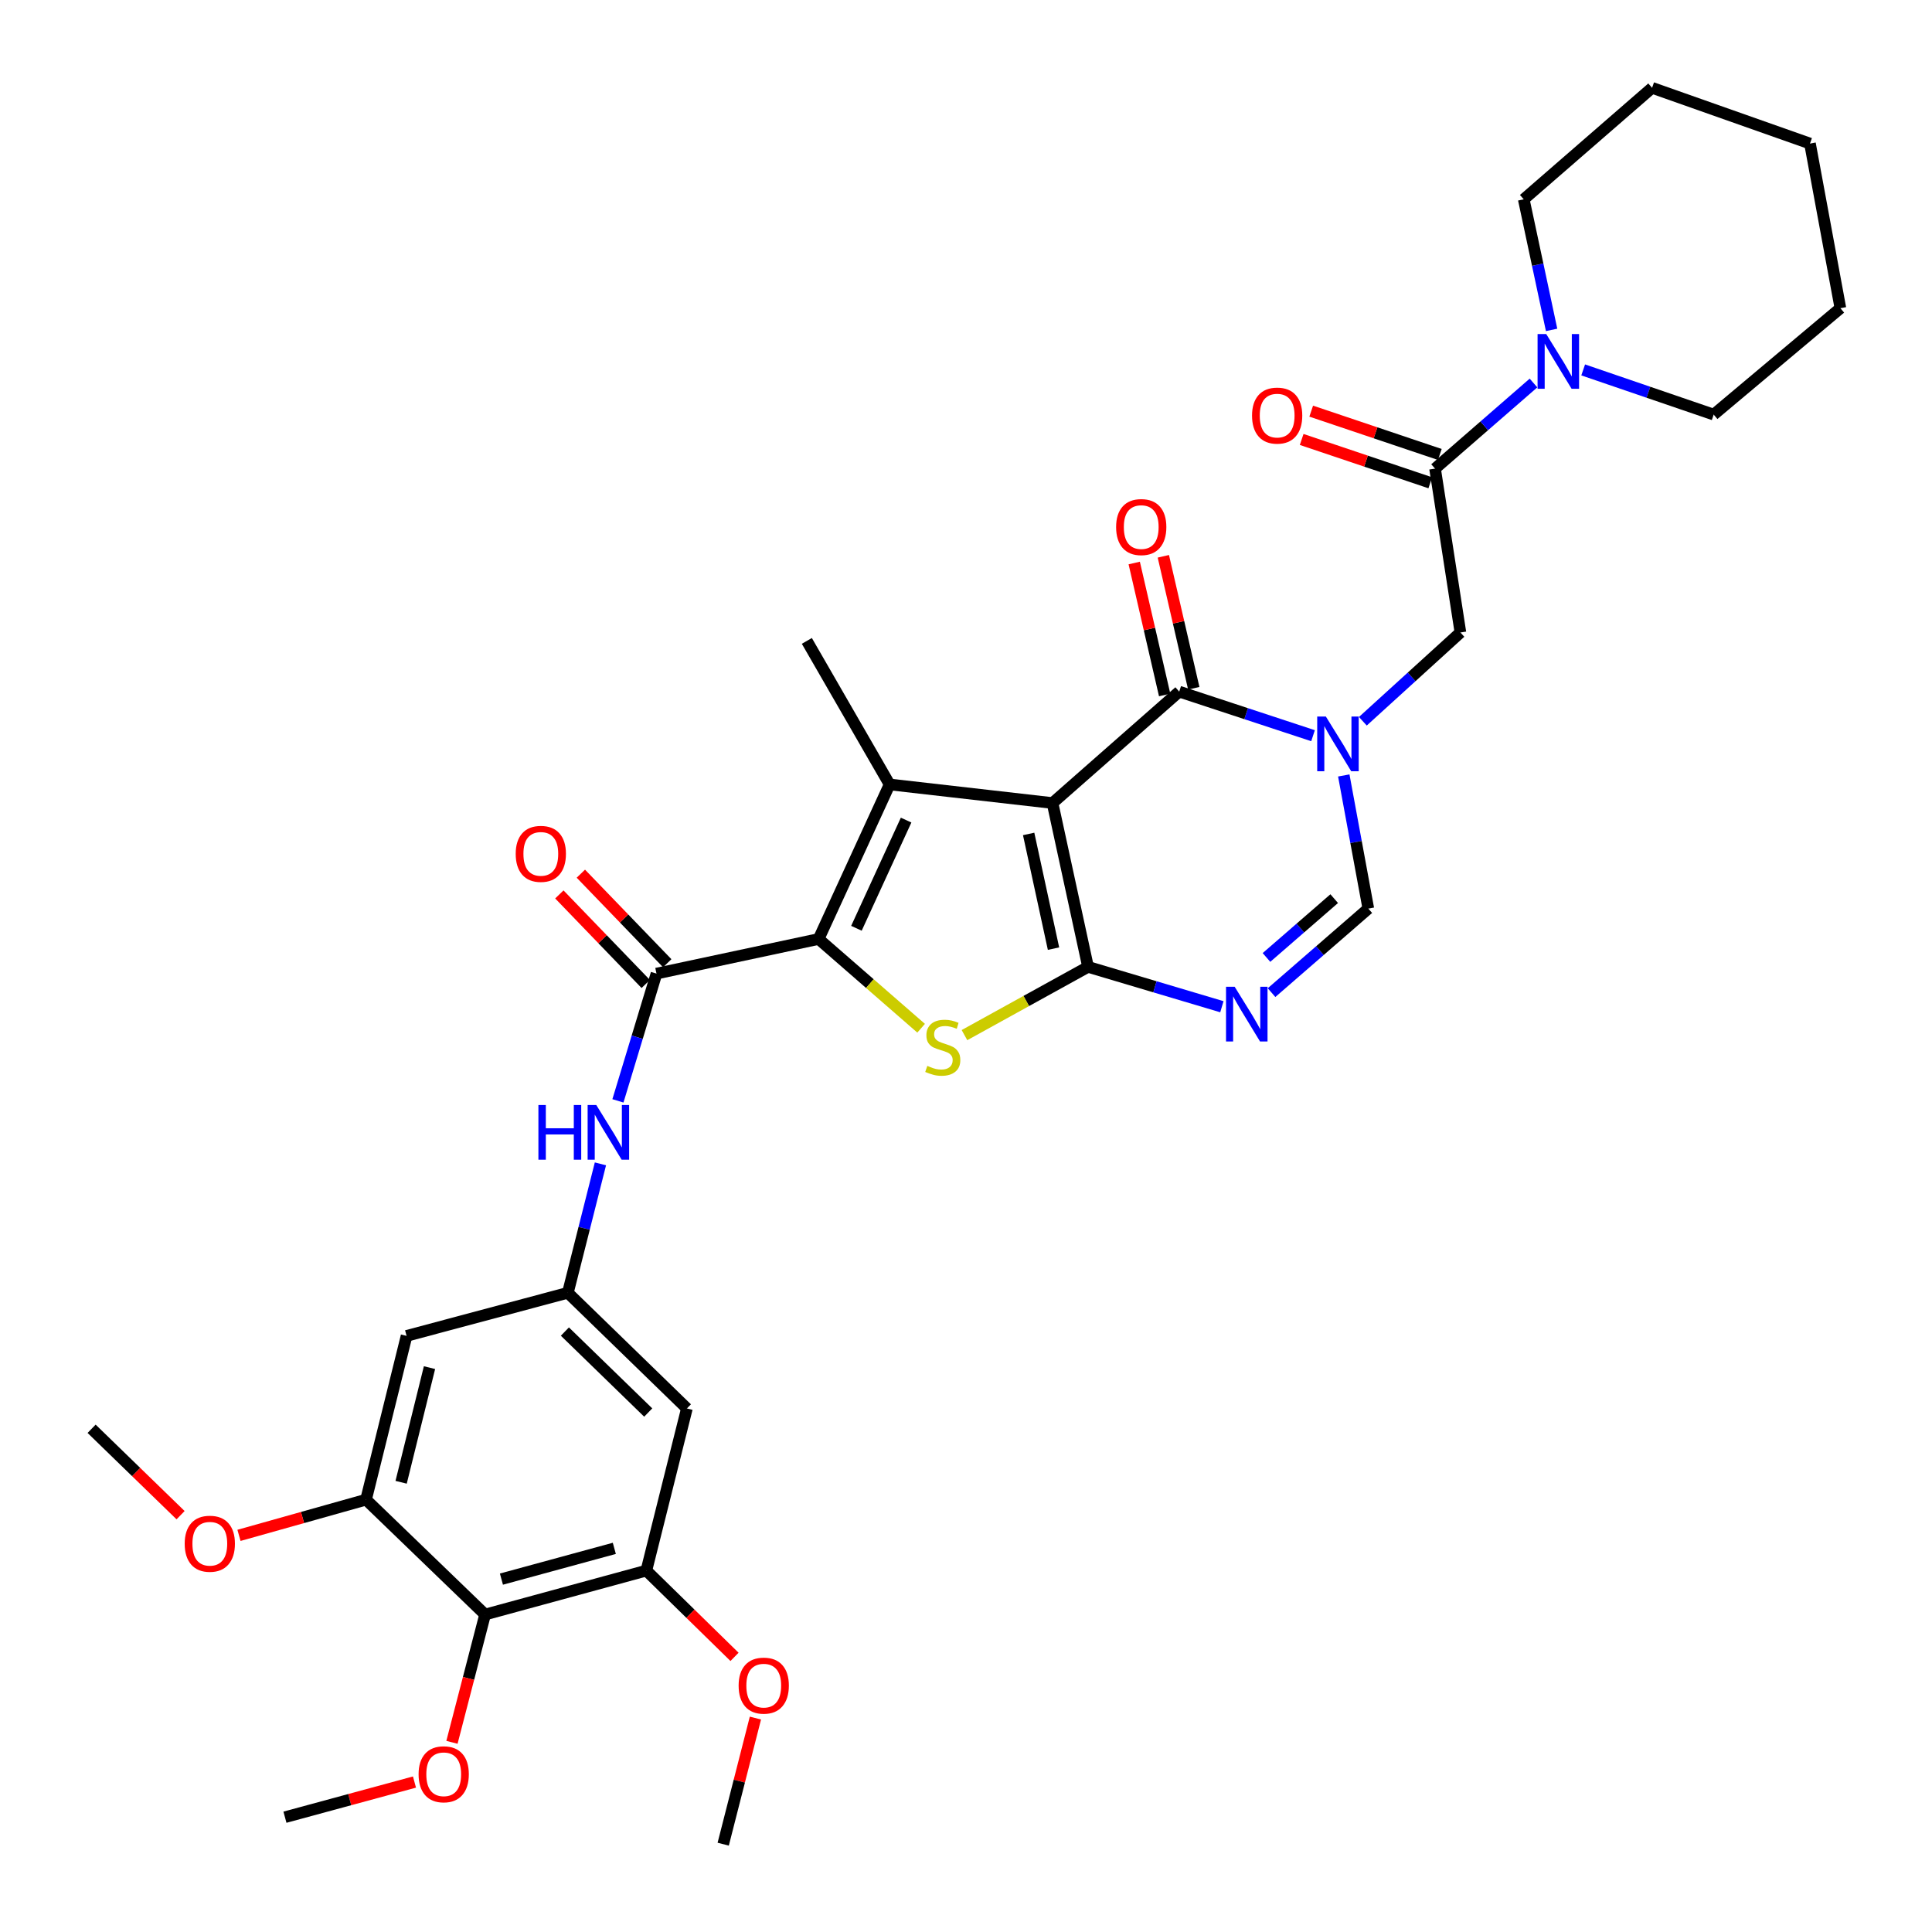 <?xml version='1.0' encoding='iso-8859-1'?>
<svg version='1.1' baseProfile='full'
              xmlns='http://www.w3.org/2000/svg'
                      xmlns:rdkit='http://www.rdkit.org/xml'
                      xmlns:xlink='http://www.w3.org/1999/xlink'
                  xml:space='preserve'
width='1000px' height='1000px' viewBox='0 0 1000 1000'>
<!-- END OF HEADER -->
<rect style='opacity:1.0;fill:#FFFFFF;stroke:none' width='1000' height='1000' x='0' y='0'> </rect>
<path class='bond-0' d='M 544.783,415.65 L 563.17,500.455' style='fill:none;fill-rule:evenodd;stroke:#000000;stroke-width:6px;stroke-linecap:butt;stroke-linejoin:miter;stroke-opacity:1' />
<path class='bond-0' d='M 532.426,431.648 L 545.297,491.012' style='fill:none;fill-rule:evenodd;stroke:#000000;stroke-width:6px;stroke-linecap:butt;stroke-linejoin:miter;stroke-opacity:1' />
<path class='bond-1' d='M 544.783,415.65 L 460.459,406.027' style='fill:none;fill-rule:evenodd;stroke:#000000;stroke-width:6px;stroke-linecap:butt;stroke-linejoin:miter;stroke-opacity:1' />
<path class='bond-5' d='M 544.783,415.65 L 610.358,357.979' style='fill:none;fill-rule:evenodd;stroke:#000000;stroke-width:6px;stroke-linecap:butt;stroke-linejoin:miter;stroke-opacity:1' />
<path class='bond-4' d='M 563.17,500.455 L 531.188,518.115' style='fill:none;fill-rule:evenodd;stroke:#000000;stroke-width:6px;stroke-linecap:butt;stroke-linejoin:miter;stroke-opacity:1' />
<path class='bond-4' d='M 531.188,518.115 L 499.207,535.774' style='fill:none;fill-rule:evenodd;stroke:#CCCC00;stroke-width:6px;stroke-linecap:butt;stroke-linejoin:miter;stroke-opacity:1' />
<path class='bond-6' d='M 563.17,500.455 L 597.808,510.768' style='fill:none;fill-rule:evenodd;stroke:#000000;stroke-width:6px;stroke-linecap:butt;stroke-linejoin:miter;stroke-opacity:1' />
<path class='bond-6' d='M 597.808,510.768 L 632.446,521.082' style='fill:none;fill-rule:evenodd;stroke:#0000FF;stroke-width:6px;stroke-linecap:butt;stroke-linejoin:miter;stroke-opacity:1' />
<path class='bond-2' d='M 460.459,406.027 L 423.718,486.02' style='fill:none;fill-rule:evenodd;stroke:#000000;stroke-width:6px;stroke-linecap:butt;stroke-linejoin:miter;stroke-opacity:1' />
<path class='bond-2' d='M 469.002,424.481 L 443.284,480.477' style='fill:none;fill-rule:evenodd;stroke:#000000;stroke-width:6px;stroke-linecap:butt;stroke-linejoin:miter;stroke-opacity:1' />
<path class='bond-22' d='M 460.459,406.027 L 417.618,331.73' style='fill:none;fill-rule:evenodd;stroke:#000000;stroke-width:6px;stroke-linecap:butt;stroke-linejoin:miter;stroke-opacity:1' />
<path class='bond-7' d='M 423.718,486.02 L 339.798,503.935' style='fill:none;fill-rule:evenodd;stroke:#000000;stroke-width:6px;stroke-linecap:butt;stroke-linejoin:miter;stroke-opacity:1' />
<path class='bond-34' d='M 423.718,486.02 L 450.244,509.116' style='fill:none;fill-rule:evenodd;stroke:#000000;stroke-width:6px;stroke-linecap:butt;stroke-linejoin:miter;stroke-opacity:1' />
<path class='bond-34' d='M 450.244,509.116 L 476.769,532.212' style='fill:none;fill-rule:evenodd;stroke:#CCCC00;stroke-width:6px;stroke-linecap:butt;stroke-linejoin:miter;stroke-opacity:1' />
<path class='bond-3' d='M 679.623,380.795 L 644.991,369.387' style='fill:none;fill-rule:evenodd;stroke:#0000FF;stroke-width:6px;stroke-linecap:butt;stroke-linejoin:miter;stroke-opacity:1' />
<path class='bond-3' d='M 644.991,369.387 L 610.358,357.979' style='fill:none;fill-rule:evenodd;stroke:#000000;stroke-width:6px;stroke-linecap:butt;stroke-linejoin:miter;stroke-opacity:1' />
<path class='bond-8' d='M 695.536,401.372 L 701.888,435.83' style='fill:none;fill-rule:evenodd;stroke:#0000FF;stroke-width:6px;stroke-linecap:butt;stroke-linejoin:miter;stroke-opacity:1' />
<path class='bond-8' d='M 701.888,435.83 L 708.241,470.288' style='fill:none;fill-rule:evenodd;stroke:#000000;stroke-width:6px;stroke-linecap:butt;stroke-linejoin:miter;stroke-opacity:1' />
<path class='bond-11' d='M 705.408,373.324 L 730.659,350.349' style='fill:none;fill-rule:evenodd;stroke:#0000FF;stroke-width:6px;stroke-linecap:butt;stroke-linejoin:miter;stroke-opacity:1' />
<path class='bond-11' d='M 730.659,350.349 L 755.911,327.374' style='fill:none;fill-rule:evenodd;stroke:#000000;stroke-width:6px;stroke-linecap:butt;stroke-linejoin:miter;stroke-opacity:1' />
<path class='bond-19' d='M 617.894,356.242 L 610.018,322.089' style='fill:none;fill-rule:evenodd;stroke:#000000;stroke-width:6px;stroke-linecap:butt;stroke-linejoin:miter;stroke-opacity:1' />
<path class='bond-19' d='M 610.018,322.089 L 602.143,287.937' style='fill:none;fill-rule:evenodd;stroke:#FF0000;stroke-width:6px;stroke-linecap:butt;stroke-linejoin:miter;stroke-opacity:1' />
<path class='bond-19' d='M 602.823,359.717 L 594.948,325.564' style='fill:none;fill-rule:evenodd;stroke:#000000;stroke-width:6px;stroke-linecap:butt;stroke-linejoin:miter;stroke-opacity:1' />
<path class='bond-19' d='M 594.948,325.564 L 587.072,291.412' style='fill:none;fill-rule:evenodd;stroke:#FF0000;stroke-width:6px;stroke-linecap:butt;stroke-linejoin:miter;stroke-opacity:1' />
<path class='bond-35' d='M 658.152,513.783 L 683.196,492.035' style='fill:none;fill-rule:evenodd;stroke:#0000FF;stroke-width:6px;stroke-linecap:butt;stroke-linejoin:miter;stroke-opacity:1' />
<path class='bond-35' d='M 683.196,492.035 L 708.241,470.288' style='fill:none;fill-rule:evenodd;stroke:#000000;stroke-width:6px;stroke-linecap:butt;stroke-linejoin:miter;stroke-opacity:1' />
<path class='bond-35' d='M 655.525,495.581 L 673.056,480.358' style='fill:none;fill-rule:evenodd;stroke:#0000FF;stroke-width:6px;stroke-linecap:butt;stroke-linejoin:miter;stroke-opacity:1' />
<path class='bond-35' d='M 673.056,480.358 L 690.587,465.135' style='fill:none;fill-rule:evenodd;stroke:#000000;stroke-width:6px;stroke-linecap:butt;stroke-linejoin:miter;stroke-opacity:1' />
<path class='bond-13' d='M 339.798,503.935 L 329.819,536.87' style='fill:none;fill-rule:evenodd;stroke:#000000;stroke-width:6px;stroke-linecap:butt;stroke-linejoin:miter;stroke-opacity:1' />
<path class='bond-13' d='M 329.819,536.87 L 319.839,569.805' style='fill:none;fill-rule:evenodd;stroke:#0000FF;stroke-width:6px;stroke-linecap:butt;stroke-linejoin:miter;stroke-opacity:1' />
<path class='bond-20' d='M 345.364,498.566 L 323.006,475.391' style='fill:none;fill-rule:evenodd;stroke:#000000;stroke-width:6px;stroke-linecap:butt;stroke-linejoin:miter;stroke-opacity:1' />
<path class='bond-20' d='M 323.006,475.391 L 300.649,452.215' style='fill:none;fill-rule:evenodd;stroke:#FF0000;stroke-width:6px;stroke-linecap:butt;stroke-linejoin:miter;stroke-opacity:1' />
<path class='bond-20' d='M 334.233,509.304 L 311.875,486.129' style='fill:none;fill-rule:evenodd;stroke:#000000;stroke-width:6px;stroke-linecap:butt;stroke-linejoin:miter;stroke-opacity:1' />
<path class='bond-20' d='M 311.875,486.129 L 289.518,462.953' style='fill:none;fill-rule:evenodd;stroke:#FF0000;stroke-width:6px;stroke-linecap:butt;stroke-linejoin:miter;stroke-opacity:1' />
<path class='bond-9' d='M 742.782,242.56 L 755.911,327.374' style='fill:none;fill-rule:evenodd;stroke:#000000;stroke-width:6px;stroke-linecap:butt;stroke-linejoin:miter;stroke-opacity:1' />
<path class='bond-12' d='M 742.782,242.56 L 768.258,220.402' style='fill:none;fill-rule:evenodd;stroke:#000000;stroke-width:6px;stroke-linecap:butt;stroke-linejoin:miter;stroke-opacity:1' />
<path class='bond-12' d='M 768.258,220.402 L 793.733,198.243' style='fill:none;fill-rule:evenodd;stroke:#0000FF;stroke-width:6px;stroke-linecap:butt;stroke-linejoin:miter;stroke-opacity:1' />
<path class='bond-21' d='M 745.25,235.232 L 711.964,224.019' style='fill:none;fill-rule:evenodd;stroke:#000000;stroke-width:6px;stroke-linecap:butt;stroke-linejoin:miter;stroke-opacity:1' />
<path class='bond-21' d='M 711.964,224.019 L 678.677,212.807' style='fill:none;fill-rule:evenodd;stroke:#FF0000;stroke-width:6px;stroke-linecap:butt;stroke-linejoin:miter;stroke-opacity:1' />
<path class='bond-21' d='M 740.313,249.888 L 707.027,238.676' style='fill:none;fill-rule:evenodd;stroke:#000000;stroke-width:6px;stroke-linecap:butt;stroke-linejoin:miter;stroke-opacity:1' />
<path class='bond-21' d='M 707.027,238.676 L 673.74,227.464' style='fill:none;fill-rule:evenodd;stroke:#FF0000;stroke-width:6px;stroke-linecap:butt;stroke-linejoin:miter;stroke-opacity:1' />
<path class='bond-10' d='M 251.083,835.681 L 334.557,812.937' style='fill:none;fill-rule:evenodd;stroke:#000000;stroke-width:6px;stroke-linecap:butt;stroke-linejoin:miter;stroke-opacity:1' />
<path class='bond-10' d='M 259.539,817.347 L 317.97,801.427' style='fill:none;fill-rule:evenodd;stroke:#000000;stroke-width:6px;stroke-linecap:butt;stroke-linejoin:miter;stroke-opacity:1' />
<path class='bond-23' d='M 251.083,835.681 L 242.507,868.753' style='fill:none;fill-rule:evenodd;stroke:#000000;stroke-width:6px;stroke-linecap:butt;stroke-linejoin:miter;stroke-opacity:1' />
<path class='bond-23' d='M 242.507,868.753 L 233.93,901.824' style='fill:none;fill-rule:evenodd;stroke:#FF0000;stroke-width:6px;stroke-linecap:butt;stroke-linejoin:miter;stroke-opacity:1' />
<path class='bond-36' d='M 251.083,835.681 L 189.46,776.223' style='fill:none;fill-rule:evenodd;stroke:#000000;stroke-width:6px;stroke-linecap:butt;stroke-linejoin:miter;stroke-opacity:1' />
<path class='bond-26' d='M 819.452,191.467 L 853.227,203.03' style='fill:none;fill-rule:evenodd;stroke:#0000FF;stroke-width:6px;stroke-linecap:butt;stroke-linejoin:miter;stroke-opacity:1' />
<path class='bond-26' d='M 853.227,203.03 L 887.002,214.592' style='fill:none;fill-rule:evenodd;stroke:#000000;stroke-width:6px;stroke-linecap:butt;stroke-linejoin:miter;stroke-opacity:1' />
<path class='bond-27' d='M 803.109,170.758 L 795.9,136.963' style='fill:none;fill-rule:evenodd;stroke:#0000FF;stroke-width:6px;stroke-linecap:butt;stroke-linejoin:miter;stroke-opacity:1' />
<path class='bond-27' d='M 795.9,136.963 L 788.69,103.168' style='fill:none;fill-rule:evenodd;stroke:#000000;stroke-width:6px;stroke-linecap:butt;stroke-linejoin:miter;stroke-opacity:1' />
<path class='bond-16' d='M 310.78,602.412 L 302.352,635.779' style='fill:none;fill-rule:evenodd;stroke:#0000FF;stroke-width:6px;stroke-linecap:butt;stroke-linejoin:miter;stroke-opacity:1' />
<path class='bond-16' d='M 302.352,635.779 L 293.924,669.146' style='fill:none;fill-rule:evenodd;stroke:#000000;stroke-width:6px;stroke-linecap:butt;stroke-linejoin:miter;stroke-opacity:1' />
<path class='bond-14' d='M 334.557,812.937 L 355.539,729.017' style='fill:none;fill-rule:evenodd;stroke:#000000;stroke-width:6px;stroke-linecap:butt;stroke-linejoin:miter;stroke-opacity:1' />
<path class='bond-24' d='M 334.557,812.937 L 357.372,835.265' style='fill:none;fill-rule:evenodd;stroke:#000000;stroke-width:6px;stroke-linecap:butt;stroke-linejoin:miter;stroke-opacity:1' />
<path class='bond-24' d='M 357.372,835.265 L 380.187,857.593' style='fill:none;fill-rule:evenodd;stroke:#FF0000;stroke-width:6px;stroke-linecap:butt;stroke-linejoin:miter;stroke-opacity:1' />
<path class='bond-15' d='M 189.46,776.223 L 210.442,691.452' style='fill:none;fill-rule:evenodd;stroke:#000000;stroke-width:6px;stroke-linecap:butt;stroke-linejoin:miter;stroke-opacity:1' />
<path class='bond-15' d='M 207.62,767.223 L 222.308,707.883' style='fill:none;fill-rule:evenodd;stroke:#000000;stroke-width:6px;stroke-linecap:butt;stroke-linejoin:miter;stroke-opacity:1' />
<path class='bond-25' d='M 189.46,776.223 L 156.579,785.464' style='fill:none;fill-rule:evenodd;stroke:#000000;stroke-width:6px;stroke-linecap:butt;stroke-linejoin:miter;stroke-opacity:1' />
<path class='bond-25' d='M 156.579,785.464 L 123.699,794.705' style='fill:none;fill-rule:evenodd;stroke:#FF0000;stroke-width:6px;stroke-linecap:butt;stroke-linejoin:miter;stroke-opacity:1' />
<path class='bond-17' d='M 293.924,669.146 L 210.442,691.452' style='fill:none;fill-rule:evenodd;stroke:#000000;stroke-width:6px;stroke-linecap:butt;stroke-linejoin:miter;stroke-opacity:1' />
<path class='bond-18' d='M 293.924,669.146 L 355.539,729.017' style='fill:none;fill-rule:evenodd;stroke:#000000;stroke-width:6px;stroke-linecap:butt;stroke-linejoin:miter;stroke-opacity:1' />
<path class='bond-18' d='M 292.389,689.219 L 335.519,731.128' style='fill:none;fill-rule:evenodd;stroke:#000000;stroke-width:6px;stroke-linecap:butt;stroke-linejoin:miter;stroke-opacity:1' />
<path class='bond-28' d='M 214.534,922.384 L 181.011,931.484' style='fill:none;fill-rule:evenodd;stroke:#FF0000;stroke-width:6px;stroke-linecap:butt;stroke-linejoin:miter;stroke-opacity:1' />
<path class='bond-28' d='M 181.011,931.484 L 147.487,940.583' style='fill:none;fill-rule:evenodd;stroke:#000000;stroke-width:6px;stroke-linecap:butt;stroke-linejoin:miter;stroke-opacity:1' />
<path class='bond-29' d='M 391.001,889.275 L 382.666,921.91' style='fill:none;fill-rule:evenodd;stroke:#FF0000;stroke-width:6px;stroke-linecap:butt;stroke-linejoin:miter;stroke-opacity:1' />
<path class='bond-29' d='M 382.666,921.91 L 374.33,954.545' style='fill:none;fill-rule:evenodd;stroke:#000000;stroke-width:6px;stroke-linecap:butt;stroke-linejoin:miter;stroke-opacity:1' />
<path class='bond-30' d='M 93.467,784.255 L 70.44,761.894' style='fill:none;fill-rule:evenodd;stroke:#FF0000;stroke-width:6px;stroke-linecap:butt;stroke-linejoin:miter;stroke-opacity:1' />
<path class='bond-30' d='M 70.44,761.894 L 47.414,739.534' style='fill:none;fill-rule:evenodd;stroke:#000000;stroke-width:6px;stroke-linecap:butt;stroke-linejoin:miter;stroke-opacity:1' />
<path class='bond-31' d='M 887.002,214.592 L 952.586,159.516' style='fill:none;fill-rule:evenodd;stroke:#000000;stroke-width:6px;stroke-linecap:butt;stroke-linejoin:miter;stroke-opacity:1' />
<path class='bond-32' d='M 788.69,103.168 L 855.116,45.455' style='fill:none;fill-rule:evenodd;stroke:#000000;stroke-width:6px;stroke-linecap:butt;stroke-linejoin:miter;stroke-opacity:1' />
<path class='bond-37' d='M 952.586,159.516 L 936.845,74.307' style='fill:none;fill-rule:evenodd;stroke:#000000;stroke-width:6px;stroke-linecap:butt;stroke-linejoin:miter;stroke-opacity:1' />
<path class='bond-33' d='M 855.116,45.455 L 936.845,74.307' style='fill:none;fill-rule:evenodd;stroke:#000000;stroke-width:6px;stroke-linecap:butt;stroke-linejoin:miter;stroke-opacity:1' />
<path  class='atom-4' d='M 686.266 370.885
L 695.546 385.885
Q 696.466 387.365, 697.946 390.045
Q 699.426 392.725, 699.506 392.885
L 699.506 370.885
L 703.266 370.885
L 703.266 399.205
L 699.386 399.205
L 689.426 382.805
Q 688.266 380.885, 687.026 378.685
Q 685.826 376.485, 685.466 375.805
L 685.466 399.205
L 681.786 399.205
L 681.786 370.885
L 686.266 370.885
' fill='#0000FF'/>
<path  class='atom-5' d='M 479.979 551.693
Q 480.299 551.813, 481.619 552.373
Q 482.939 552.933, 484.379 553.293
Q 485.859 553.613, 487.299 553.613
Q 489.979 553.613, 491.539 552.333
Q 493.099 551.013, 493.099 548.733
Q 493.099 547.173, 492.299 546.213
Q 491.539 545.253, 490.339 544.733
Q 489.139 544.213, 487.139 543.613
Q 484.619 542.853, 483.099 542.133
Q 481.619 541.413, 480.539 539.893
Q 479.499 538.373, 479.499 535.813
Q 479.499 532.253, 481.899 530.053
Q 484.339 527.853, 489.139 527.853
Q 492.419 527.853, 496.139 529.413
L 495.219 532.493
Q 491.819 531.093, 489.259 531.093
Q 486.499 531.093, 484.979 532.253
Q 483.459 533.373, 483.499 535.333
Q 483.499 536.853, 484.259 537.773
Q 485.059 538.693, 486.179 539.213
Q 487.339 539.733, 489.259 540.333
Q 491.819 541.133, 493.339 541.933
Q 494.859 542.733, 495.939 544.373
Q 497.059 545.973, 497.059 548.733
Q 497.059 552.653, 494.419 554.773
Q 491.819 556.853, 487.459 556.853
Q 484.939 556.853, 483.019 556.293
Q 481.139 555.773, 478.899 554.853
L 479.979 551.693
' fill='#CCCC00'/>
<path  class='atom-7' d='M 639.069 510.757
L 648.349 525.757
Q 649.269 527.237, 650.749 529.917
Q 652.229 532.597, 652.309 532.757
L 652.309 510.757
L 656.069 510.757
L 656.069 539.077
L 652.189 539.077
L 642.229 522.677
Q 641.069 520.757, 639.829 518.557
Q 638.629 516.357, 638.269 515.677
L 638.269 539.077
L 634.589 539.077
L 634.589 510.757
L 639.069 510.757
' fill='#0000FF'/>
<path  class='atom-13' d='M 800.327 172.903
L 809.607 187.903
Q 810.527 189.383, 812.007 192.063
Q 813.487 194.743, 813.567 194.903
L 813.567 172.903
L 817.327 172.903
L 817.327 201.223
L 813.447 201.223
L 803.487 184.823
Q 802.327 182.903, 801.087 180.703
Q 799.887 178.503, 799.527 177.823
L 799.527 201.223
L 795.847 201.223
L 795.847 172.903
L 800.327 172.903
' fill='#0000FF'/>
<path  class='atom-14' d='M 278.678 571.951
L 282.518 571.951
L 282.518 583.991
L 296.998 583.991
L 296.998 571.951
L 300.838 571.951
L 300.838 600.271
L 296.998 600.271
L 296.998 587.191
L 282.518 587.191
L 282.518 600.271
L 278.678 600.271
L 278.678 571.951
' fill='#0000FF'/>
<path  class='atom-14' d='M 308.638 571.951
L 317.918 586.951
Q 318.838 588.431, 320.318 591.111
Q 321.798 593.791, 321.878 593.951
L 321.878 571.951
L 325.638 571.951
L 325.638 600.271
L 321.758 600.271
L 311.798 583.871
Q 310.638 581.951, 309.398 579.751
Q 308.198 577.551, 307.838 576.871
L 307.838 600.271
L 304.158 600.271
L 304.158 571.951
L 308.638 571.951
' fill='#0000FF'/>
<path  class='atom-20' d='M 577.699 272.807
Q 577.699 266.007, 581.059 262.207
Q 584.419 258.407, 590.699 258.407
Q 596.979 258.407, 600.339 262.207
Q 603.699 266.007, 603.699 272.807
Q 603.699 279.687, 600.299 283.607
Q 596.899 287.487, 590.699 287.487
Q 584.459 287.487, 581.059 283.607
Q 577.699 279.727, 577.699 272.807
M 590.699 284.287
Q 595.019 284.287, 597.339 281.407
Q 599.699 278.487, 599.699 272.807
Q 599.699 267.247, 597.339 264.447
Q 595.019 261.607, 590.699 261.607
Q 586.379 261.607, 584.019 264.407
Q 581.699 267.207, 581.699 272.807
Q 581.699 278.527, 584.019 281.407
Q 586.379 284.287, 590.699 284.287
' fill='#FF0000'/>
<path  class='atom-21' d='M 266.928 441.954
Q 266.928 435.154, 270.288 431.354
Q 273.648 427.554, 279.928 427.554
Q 286.208 427.554, 289.568 431.354
Q 292.928 435.154, 292.928 441.954
Q 292.928 448.834, 289.528 452.754
Q 286.128 456.634, 279.928 456.634
Q 273.688 456.634, 270.288 452.754
Q 266.928 448.874, 266.928 441.954
M 279.928 453.434
Q 284.248 453.434, 286.568 450.554
Q 288.928 447.634, 288.928 441.954
Q 288.928 436.394, 286.568 433.594
Q 284.248 430.754, 279.928 430.754
Q 275.608 430.754, 273.248 433.554
Q 270.928 436.354, 270.928 441.954
Q 270.928 447.674, 273.248 450.554
Q 275.608 453.434, 279.928 453.434
' fill='#FF0000'/>
<path  class='atom-22' d='M 648.053 215.111
Q 648.053 208.311, 651.413 204.511
Q 654.773 200.711, 661.053 200.711
Q 667.333 200.711, 670.693 204.511
Q 674.053 208.311, 674.053 215.111
Q 674.053 221.991, 670.653 225.911
Q 667.253 229.791, 661.053 229.791
Q 654.813 229.791, 651.413 225.911
Q 648.053 222.031, 648.053 215.111
M 661.053 226.591
Q 665.373 226.591, 667.693 223.711
Q 670.053 220.791, 670.053 215.111
Q 670.053 209.551, 667.693 206.751
Q 665.373 203.911, 661.053 203.911
Q 656.733 203.911, 654.373 206.711
Q 652.053 209.511, 652.053 215.111
Q 652.053 220.831, 654.373 223.711
Q 656.733 226.591, 661.053 226.591
' fill='#FF0000'/>
<path  class='atom-24' d='M 216.663 918.358
Q 216.663 911.558, 220.023 907.758
Q 223.383 903.958, 229.663 903.958
Q 235.943 903.958, 239.303 907.758
Q 242.663 911.558, 242.663 918.358
Q 242.663 925.238, 239.263 929.158
Q 235.863 933.038, 229.663 933.038
Q 223.423 933.038, 220.023 929.158
Q 216.663 925.278, 216.663 918.358
M 229.663 929.838
Q 233.983 929.838, 236.303 926.958
Q 238.663 924.038, 238.663 918.358
Q 238.663 912.798, 236.303 909.998
Q 233.983 907.158, 229.663 907.158
Q 225.343 907.158, 222.983 909.958
Q 220.663 912.758, 220.663 918.358
Q 220.663 924.078, 222.983 926.958
Q 225.343 929.838, 229.663 929.838
' fill='#FF0000'/>
<path  class='atom-25' d='M 382.312 872.475
Q 382.312 865.675, 385.672 861.875
Q 389.032 858.075, 395.312 858.075
Q 401.592 858.075, 404.952 861.875
Q 408.312 865.675, 408.312 872.475
Q 408.312 879.355, 404.912 883.275
Q 401.512 887.155, 395.312 887.155
Q 389.072 887.155, 385.672 883.275
Q 382.312 879.395, 382.312 872.475
M 395.312 883.955
Q 399.632 883.955, 401.952 881.075
Q 404.312 878.155, 404.312 872.475
Q 404.312 866.915, 401.952 864.115
Q 399.632 861.275, 395.312 861.275
Q 390.992 861.275, 388.632 864.075
Q 386.312 866.875, 386.312 872.475
Q 386.312 878.195, 388.632 881.075
Q 390.992 883.955, 395.312 883.955
' fill='#FF0000'/>
<path  class='atom-26' d='M 95.599 799.029
Q 95.599 792.229, 98.959 788.429
Q 102.319 784.629, 108.599 784.629
Q 114.879 784.629, 118.239 788.429
Q 121.599 792.229, 121.599 799.029
Q 121.599 805.909, 118.199 809.829
Q 114.799 813.709, 108.599 813.709
Q 102.359 813.709, 98.959 809.829
Q 95.599 805.949, 95.599 799.029
M 108.599 810.509
Q 112.919 810.509, 115.239 807.629
Q 117.599 804.709, 117.599 799.029
Q 117.599 793.469, 115.239 790.669
Q 112.919 787.829, 108.599 787.829
Q 104.279 787.829, 101.919 790.629
Q 99.599 793.429, 99.599 799.029
Q 99.599 804.749, 101.919 807.629
Q 104.279 810.509, 108.599 810.509
' fill='#FF0000'/>
</svg>
